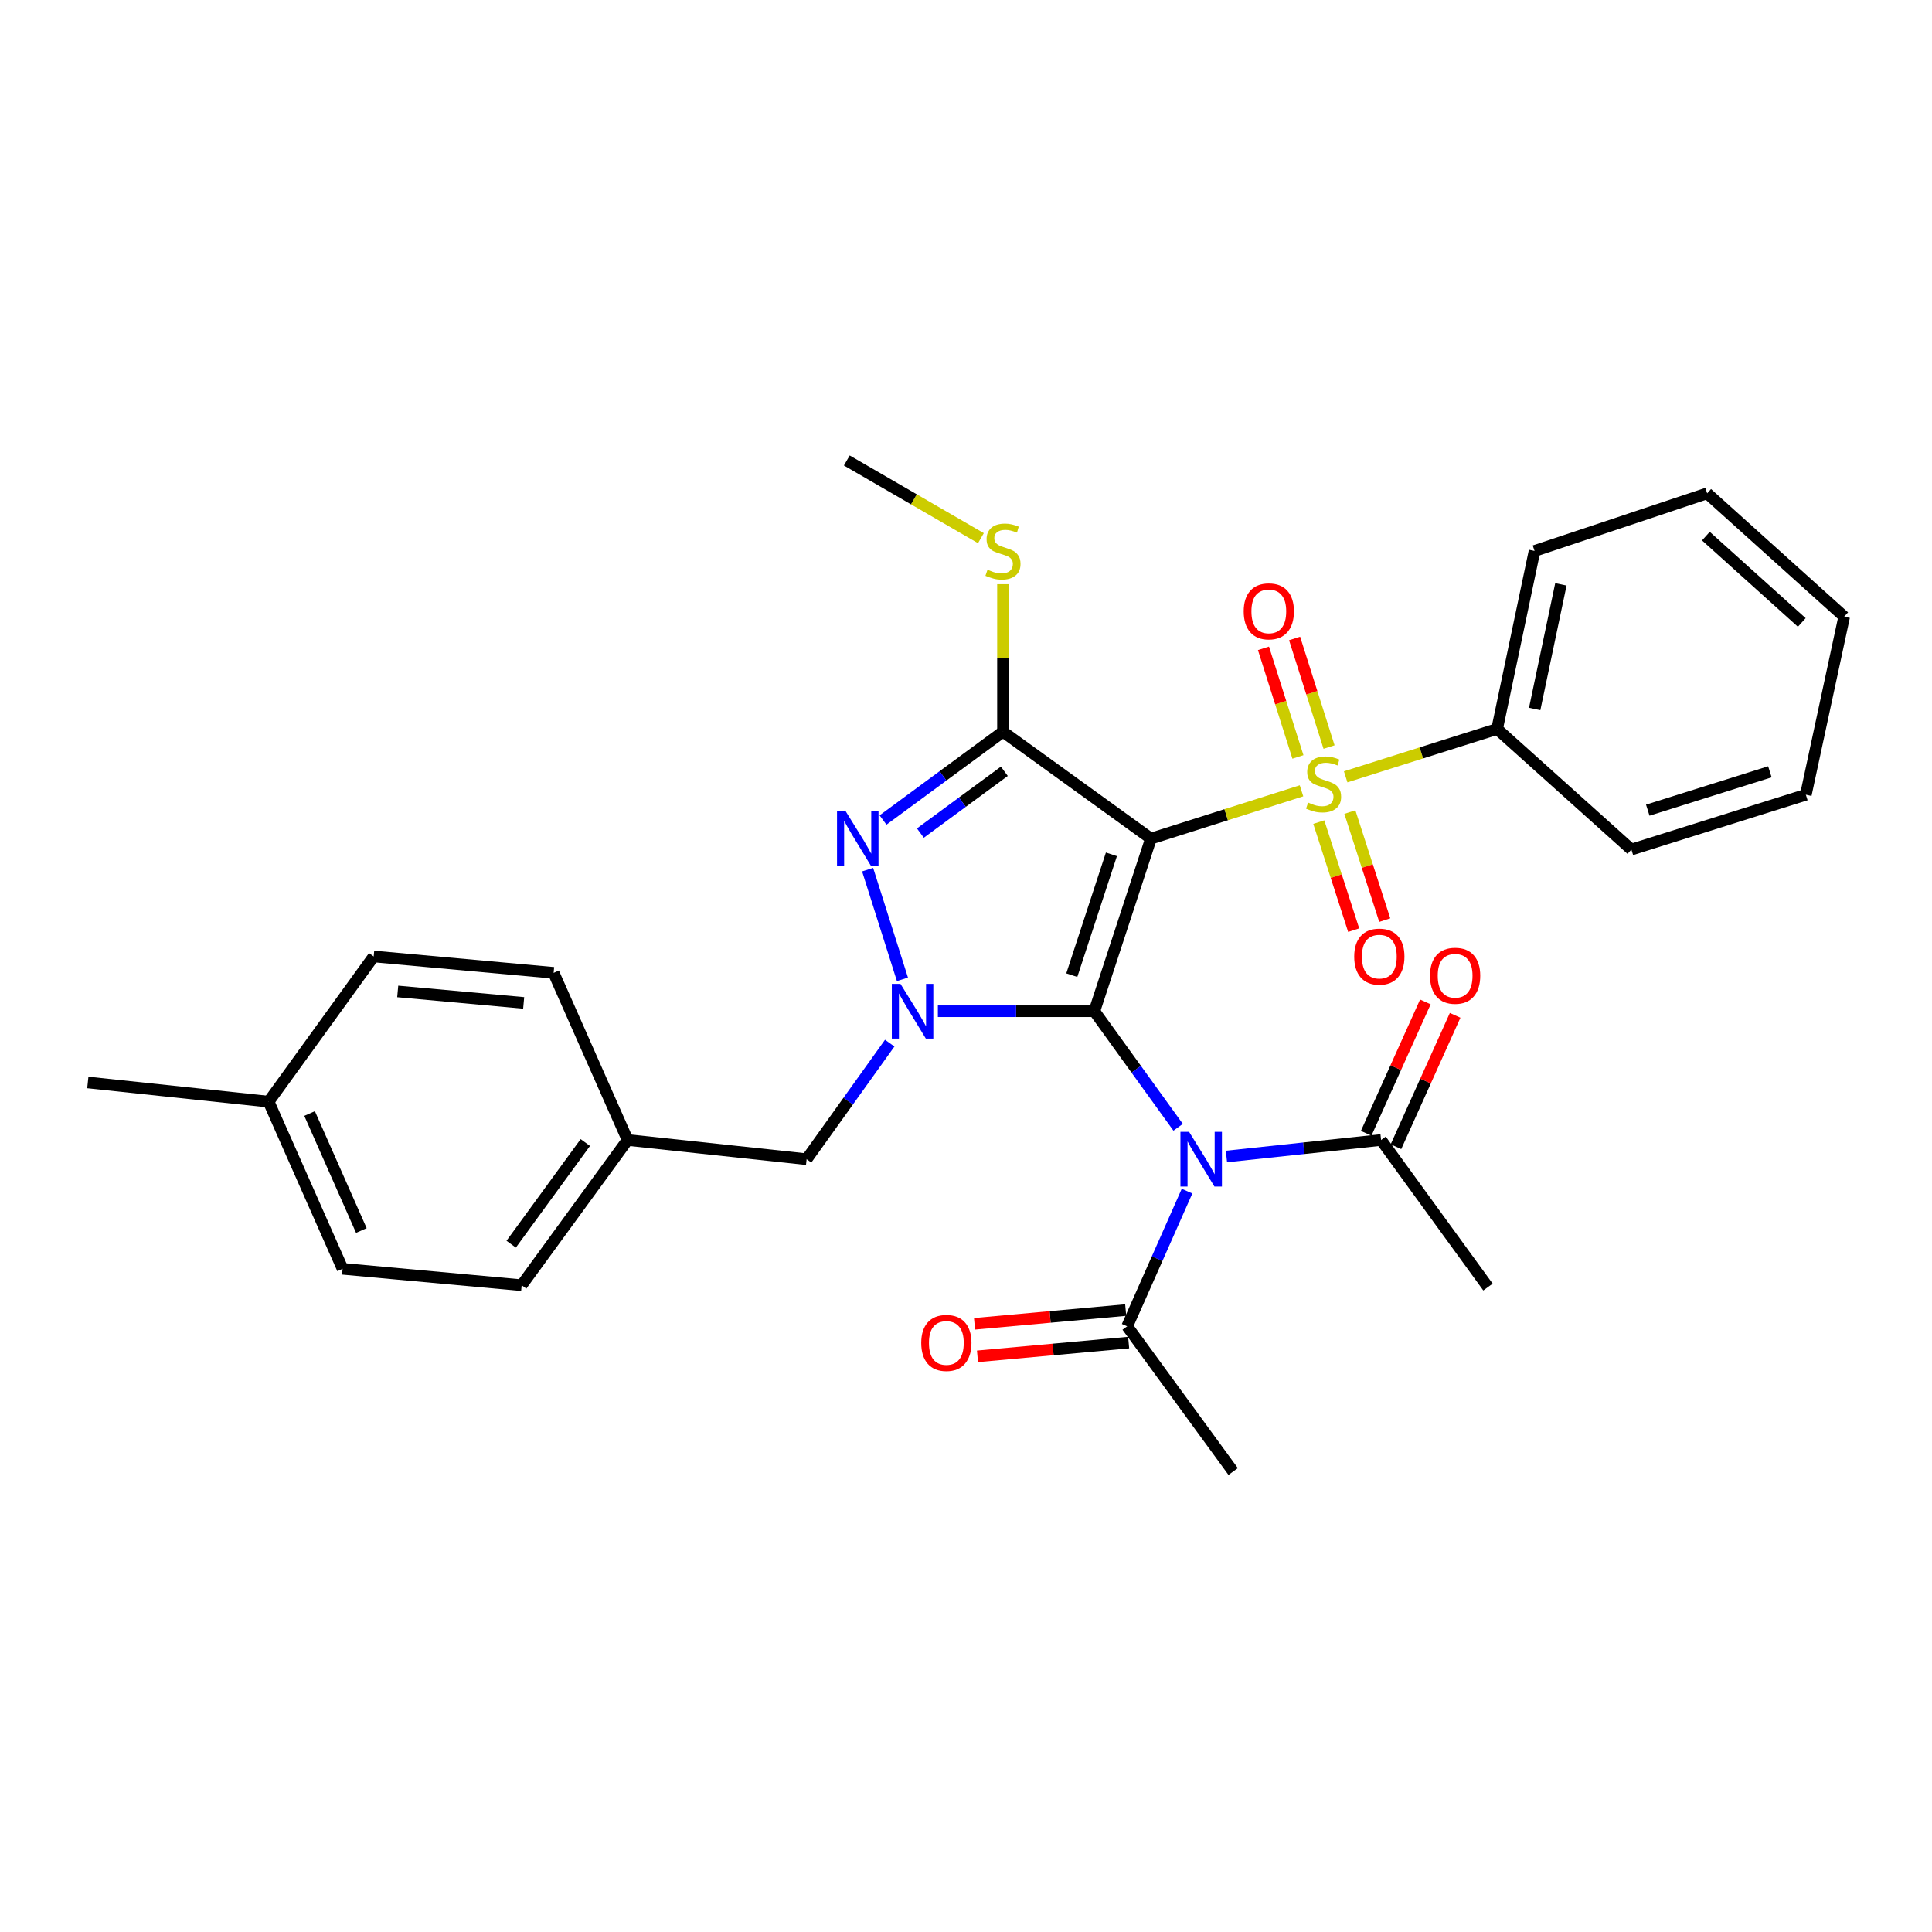 <?xml version='1.0' encoding='iso-8859-1'?>
<svg version='1.1' baseProfile='full'
              xmlns='http://www.w3.org/2000/svg'
                      xmlns:rdkit='http://www.rdkit.org/xml'
                      xmlns:xlink='http://www.w3.org/1999/xlink'
                  xml:space='preserve'
width='1000px' height='1000px' viewBox='0 0 1000 1000'>
<!-- END OF HEADER -->
<rect style='opacity:1.0;fill:#FFFFFF;stroke:none' width='1000' height='1000' x='0' y='0'> </rect>
<path class='bond-0' d='M 595.72,434.064 L 566.424,523.409' style='fill:none;fill-rule:evenodd;stroke:#000000;stroke-width:6px;stroke-linecap:butt;stroke-linejoin:miter;stroke-opacity:1' />
<path class='bond-0' d='M 575.266,442.2 L 554.758,504.741' style='fill:none;fill-rule:evenodd;stroke:#000000;stroke-width:6px;stroke-linecap:butt;stroke-linejoin:miter;stroke-opacity:1' />
<path class='bond-1' d='M 595.72,434.064 L 634.69,421.694' style='fill:none;fill-rule:evenodd;stroke:#000000;stroke-width:6px;stroke-linecap:butt;stroke-linejoin:miter;stroke-opacity:1' />
<path class='bond-1' d='M 634.69,421.694 L 673.66,409.324' style='fill:none;fill-rule:evenodd;stroke:#CCCC00;stroke-width:6px;stroke-linecap:butt;stroke-linejoin:miter;stroke-opacity:1' />
<path class='bond-2' d='M 595.72,434.064 L 519.137,378.748' style='fill:none;fill-rule:evenodd;stroke:#000000;stroke-width:6px;stroke-linecap:butt;stroke-linejoin:miter;stroke-opacity:1' />
<path class='bond-3' d='M 566.424,523.409 L 525.931,523.409' style='fill:none;fill-rule:evenodd;stroke:#000000;stroke-width:6px;stroke-linecap:butt;stroke-linejoin:miter;stroke-opacity:1' />
<path class='bond-3' d='M 525.931,523.409 L 485.439,523.409' style='fill:none;fill-rule:evenodd;stroke:#0000FF;stroke-width:6px;stroke-linecap:butt;stroke-linejoin:miter;stroke-opacity:1' />
<path class='bond-5' d='M 566.424,523.409 L 588.112,553.445' style='fill:none;fill-rule:evenodd;stroke:#000000;stroke-width:6px;stroke-linecap:butt;stroke-linejoin:miter;stroke-opacity:1' />
<path class='bond-5' d='M 588.112,553.445 L 609.8,583.48' style='fill:none;fill-rule:evenodd;stroke:#0000FF;stroke-width:6px;stroke-linecap:butt;stroke-linejoin:miter;stroke-opacity:1' />
<path class='bond-8' d='M 682.605,425.522 L 691.633,453.482' style='fill:none;fill-rule:evenodd;stroke:#CCCC00;stroke-width:6px;stroke-linecap:butt;stroke-linejoin:miter;stroke-opacity:1' />
<path class='bond-8' d='M 691.633,453.482 L 700.661,481.443' style='fill:none;fill-rule:evenodd;stroke:#FF0000;stroke-width:6px;stroke-linecap:butt;stroke-linejoin:miter;stroke-opacity:1' />
<path class='bond-8' d='M 698.689,420.328 L 707.717,448.289' style='fill:none;fill-rule:evenodd;stroke:#CCCC00;stroke-width:6px;stroke-linecap:butt;stroke-linejoin:miter;stroke-opacity:1' />
<path class='bond-8' d='M 707.717,448.289 L 716.745,476.249' style='fill:none;fill-rule:evenodd;stroke:#FF0000;stroke-width:6px;stroke-linecap:butt;stroke-linejoin:miter;stroke-opacity:1' />
<path class='bond-9' d='M 687.916,386.678 L 678.998,358.573' style='fill:none;fill-rule:evenodd;stroke:#CCCC00;stroke-width:6px;stroke-linecap:butt;stroke-linejoin:miter;stroke-opacity:1' />
<path class='bond-9' d='M 678.998,358.573 L 670.081,330.468' style='fill:none;fill-rule:evenodd;stroke:#FF0000;stroke-width:6px;stroke-linecap:butt;stroke-linejoin:miter;stroke-opacity:1' />
<path class='bond-9' d='M 671.805,391.79 L 662.888,363.685' style='fill:none;fill-rule:evenodd;stroke:#CCCC00;stroke-width:6px;stroke-linecap:butt;stroke-linejoin:miter;stroke-opacity:1' />
<path class='bond-9' d='M 662.888,363.685 L 653.97,335.58' style='fill:none;fill-rule:evenodd;stroke:#FF0000;stroke-width:6px;stroke-linecap:butt;stroke-linejoin:miter;stroke-opacity:1' />
<path class='bond-11' d='M 696.519,402.083 L 735.709,389.698' style='fill:none;fill-rule:evenodd;stroke:#CCCC00;stroke-width:6px;stroke-linecap:butt;stroke-linejoin:miter;stroke-opacity:1' />
<path class='bond-11' d='M 735.709,389.698 L 774.898,377.312' style='fill:none;fill-rule:evenodd;stroke:#000000;stroke-width:6px;stroke-linecap:butt;stroke-linejoin:miter;stroke-opacity:1' />
<path class='bond-4' d='M 519.137,378.748 L 488.095,401.595' style='fill:none;fill-rule:evenodd;stroke:#000000;stroke-width:6px;stroke-linecap:butt;stroke-linejoin:miter;stroke-opacity:1' />
<path class='bond-4' d='M 488.095,401.595 L 457.053,424.442' style='fill:none;fill-rule:evenodd;stroke:#0000FF;stroke-width:6px;stroke-linecap:butt;stroke-linejoin:miter;stroke-opacity:1' />
<path class='bond-4' d='M 519.843,399.215 L 498.114,415.208' style='fill:none;fill-rule:evenodd;stroke:#000000;stroke-width:6px;stroke-linecap:butt;stroke-linejoin:miter;stroke-opacity:1' />
<path class='bond-4' d='M 498.114,415.208 L 476.384,431.201' style='fill:none;fill-rule:evenodd;stroke:#0000FF;stroke-width:6px;stroke-linecap:butt;stroke-linejoin:miter;stroke-opacity:1' />
<path class='bond-12' d='M 519.137,378.748 L 519.137,340.564' style='fill:none;fill-rule:evenodd;stroke:#000000;stroke-width:6px;stroke-linecap:butt;stroke-linejoin:miter;stroke-opacity:1' />
<path class='bond-12' d='M 519.137,340.564 L 519.137,302.379' style='fill:none;fill-rule:evenodd;stroke:#CCCC00;stroke-width:6px;stroke-linecap:butt;stroke-linejoin:miter;stroke-opacity:1' />
<path class='bond-10' d='M 460.523,539.924 L 439.016,569.963' style='fill:none;fill-rule:evenodd;stroke:#0000FF;stroke-width:6px;stroke-linecap:butt;stroke-linejoin:miter;stroke-opacity:1' />
<path class='bond-10' d='M 439.016,569.963 L 417.51,600.002' style='fill:none;fill-rule:evenodd;stroke:#000000;stroke-width:6px;stroke-linecap:butt;stroke-linejoin:miter;stroke-opacity:1' />
<path class='bond-30' d='M 467.107,506.905 L 449.082,450.135' style='fill:none;fill-rule:evenodd;stroke:#0000FF;stroke-width:6px;stroke-linecap:butt;stroke-linejoin:miter;stroke-opacity:1' />
<path class='bond-6' d='M 614.411,616.527 L 598.916,651.515' style='fill:none;fill-rule:evenodd;stroke:#0000FF;stroke-width:6px;stroke-linecap:butt;stroke-linejoin:miter;stroke-opacity:1' />
<path class='bond-6' d='M 598.916,651.515 L 583.42,686.502' style='fill:none;fill-rule:evenodd;stroke:#000000;stroke-width:6px;stroke-linecap:butt;stroke-linejoin:miter;stroke-opacity:1' />
<path class='bond-7' d='M 634.811,598.605 L 674.826,594.332' style='fill:none;fill-rule:evenodd;stroke:#0000FF;stroke-width:6px;stroke-linecap:butt;stroke-linejoin:miter;stroke-opacity:1' />
<path class='bond-7' d='M 674.826,594.332 L 714.841,590.058' style='fill:none;fill-rule:evenodd;stroke:#000000;stroke-width:6px;stroke-linecap:butt;stroke-linejoin:miter;stroke-opacity:1' />
<path class='bond-13' d='M 582.654,678.086 L 543.534,681.646' style='fill:none;fill-rule:evenodd;stroke:#000000;stroke-width:6px;stroke-linecap:butt;stroke-linejoin:miter;stroke-opacity:1' />
<path class='bond-13' d='M 543.534,681.646 L 504.414,685.206' style='fill:none;fill-rule:evenodd;stroke:#FF0000;stroke-width:6px;stroke-linecap:butt;stroke-linejoin:miter;stroke-opacity:1' />
<path class='bond-13' d='M 584.186,694.918 L 545.066,698.478' style='fill:none;fill-rule:evenodd;stroke:#000000;stroke-width:6px;stroke-linecap:butt;stroke-linejoin:miter;stroke-opacity:1' />
<path class='bond-13' d='M 545.066,698.478 L 505.946,702.038' style='fill:none;fill-rule:evenodd;stroke:#FF0000;stroke-width:6px;stroke-linecap:butt;stroke-linejoin:miter;stroke-opacity:1' />
<path class='bond-22' d='M 583.42,686.502 L 638.285,761.658' style='fill:none;fill-rule:evenodd;stroke:#000000;stroke-width:6px;stroke-linecap:butt;stroke-linejoin:miter;stroke-opacity:1' />
<path class='bond-14' d='M 722.546,593.529 L 737.861,559.53' style='fill:none;fill-rule:evenodd;stroke:#000000;stroke-width:6px;stroke-linecap:butt;stroke-linejoin:miter;stroke-opacity:1' />
<path class='bond-14' d='M 737.861,559.53 L 753.176,525.531' style='fill:none;fill-rule:evenodd;stroke:#FF0000;stroke-width:6px;stroke-linecap:butt;stroke-linejoin:miter;stroke-opacity:1' />
<path class='bond-14' d='M 707.135,586.588 L 722.45,552.589' style='fill:none;fill-rule:evenodd;stroke:#000000;stroke-width:6px;stroke-linecap:butt;stroke-linejoin:miter;stroke-opacity:1' />
<path class='bond-14' d='M 722.45,552.589 L 737.765,518.59' style='fill:none;fill-rule:evenodd;stroke:#FF0000;stroke-width:6px;stroke-linecap:butt;stroke-linejoin:miter;stroke-opacity:1' />
<path class='bond-21' d='M 714.841,590.058 L 770.175,666.182' style='fill:none;fill-rule:evenodd;stroke:#000000;stroke-width:6px;stroke-linecap:butt;stroke-linejoin:miter;stroke-opacity:1' />
<path class='bond-15' d='M 417.51,600.002 L 324.841,590.058' style='fill:none;fill-rule:evenodd;stroke:#000000;stroke-width:6px;stroke-linecap:butt;stroke-linejoin:miter;stroke-opacity:1' />
<path class='bond-23' d='M 774.898,377.312 L 794.279,285.159' style='fill:none;fill-rule:evenodd;stroke:#000000;stroke-width:6px;stroke-linecap:butt;stroke-linejoin:miter;stroke-opacity:1' />
<path class='bond-23' d='M 794.345,366.967 L 807.912,302.461' style='fill:none;fill-rule:evenodd;stroke:#000000;stroke-width:6px;stroke-linecap:butt;stroke-linejoin:miter;stroke-opacity:1' />
<path class='bond-24' d='M 774.898,377.312 L 844.402,439.726' style='fill:none;fill-rule:evenodd;stroke:#000000;stroke-width:6px;stroke-linecap:butt;stroke-linejoin:miter;stroke-opacity:1' />
<path class='bond-25' d='M 507.721,278.547 L 473.015,258.444' style='fill:none;fill-rule:evenodd;stroke:#CCCC00;stroke-width:6px;stroke-linecap:butt;stroke-linejoin:miter;stroke-opacity:1' />
<path class='bond-25' d='M 473.015,258.444 L 438.308,238.342' style='fill:none;fill-rule:evenodd;stroke:#000000;stroke-width:6px;stroke-linecap:butt;stroke-linejoin:miter;stroke-opacity:1' />
<path class='bond-17' d='M 324.841,590.058 L 286.559,503.54' style='fill:none;fill-rule:evenodd;stroke:#000000;stroke-width:6px;stroke-linecap:butt;stroke-linejoin:miter;stroke-opacity:1' />
<path class='bond-18' d='M 324.841,590.058 L 270.014,665.224' style='fill:none;fill-rule:evenodd;stroke:#000000;stroke-width:6px;stroke-linecap:butt;stroke-linejoin:miter;stroke-opacity:1' />
<path class='bond-18' d='M 302.962,591.373 L 264.583,643.989' style='fill:none;fill-rule:evenodd;stroke:#000000;stroke-width:6px;stroke-linecap:butt;stroke-linejoin:miter;stroke-opacity:1' />
<path class='bond-16' d='M 139.044,570.218 L 177.326,656.736' style='fill:none;fill-rule:evenodd;stroke:#000000;stroke-width:6px;stroke-linecap:butt;stroke-linejoin:miter;stroke-opacity:1' />
<path class='bond-16' d='M 160.242,576.356 L 187.04,636.919' style='fill:none;fill-rule:evenodd;stroke:#000000;stroke-width:6px;stroke-linecap:butt;stroke-linejoin:miter;stroke-opacity:1' />
<path class='bond-26' d='M 139.044,570.218 L 45.455,560.283' style='fill:none;fill-rule:evenodd;stroke:#000000;stroke-width:6px;stroke-linecap:butt;stroke-linejoin:miter;stroke-opacity:1' />
<path class='bond-32' d='M 139.044,570.218 L 193.42,495.061' style='fill:none;fill-rule:evenodd;stroke:#000000;stroke-width:6px;stroke-linecap:butt;stroke-linejoin:miter;stroke-opacity:1' />
<path class='bond-20' d='M 286.559,503.54 L 193.42,495.061' style='fill:none;fill-rule:evenodd;stroke:#000000;stroke-width:6px;stroke-linecap:butt;stroke-linejoin:miter;stroke-opacity:1' />
<path class='bond-20' d='M 271.055,519.1 L 205.859,513.165' style='fill:none;fill-rule:evenodd;stroke:#000000;stroke-width:6px;stroke-linecap:butt;stroke-linejoin:miter;stroke-opacity:1' />
<path class='bond-19' d='M 270.014,665.224 L 177.326,656.736' style='fill:none;fill-rule:evenodd;stroke:#000000;stroke-width:6px;stroke-linecap:butt;stroke-linejoin:miter;stroke-opacity:1' />
<path class='bond-28' d='M 794.279,285.159 L 883.633,255.356' style='fill:none;fill-rule:evenodd;stroke:#000000;stroke-width:6px;stroke-linecap:butt;stroke-linejoin:miter;stroke-opacity:1' />
<path class='bond-27' d='M 844.402,439.726 L 934.705,411.35' style='fill:none;fill-rule:evenodd;stroke:#000000;stroke-width:6px;stroke-linecap:butt;stroke-linejoin:miter;stroke-opacity:1' />
<path class='bond-27' d='M 852.881,419.345 L 916.092,399.482' style='fill:none;fill-rule:evenodd;stroke:#000000;stroke-width:6px;stroke-linecap:butt;stroke-linejoin:miter;stroke-opacity:1' />
<path class='bond-29' d='M 934.705,411.35 L 954.545,319.188' style='fill:none;fill-rule:evenodd;stroke:#000000;stroke-width:6px;stroke-linecap:butt;stroke-linejoin:miter;stroke-opacity:1' />
<path class='bond-31' d='M 883.633,255.356 L 954.545,319.188' style='fill:none;fill-rule:evenodd;stroke:#000000;stroke-width:6px;stroke-linecap:butt;stroke-linejoin:miter;stroke-opacity:1' />
<path class='bond-31' d='M 882.962,277.493 L 932.601,322.176' style='fill:none;fill-rule:evenodd;stroke:#000000;stroke-width:6px;stroke-linecap:butt;stroke-linejoin:miter;stroke-opacity:1' />
<path  class='atom-2' d='M 677.084 415.417
Q 677.404 415.537, 678.724 416.097
Q 680.044 416.657, 681.484 417.017
Q 682.964 417.337, 684.404 417.337
Q 687.084 417.337, 688.644 416.057
Q 690.204 414.737, 690.204 412.457
Q 690.204 410.897, 689.404 409.937
Q 688.644 408.977, 687.444 408.457
Q 686.244 407.937, 684.244 407.337
Q 681.724 406.577, 680.204 405.857
Q 678.724 405.137, 677.644 403.617
Q 676.604 402.097, 676.604 399.537
Q 676.604 395.977, 679.004 393.777
Q 681.444 391.577, 686.244 391.577
Q 689.524 391.577, 693.244 393.137
L 692.324 396.217
Q 688.924 394.817, 686.364 394.817
Q 683.604 394.817, 682.084 395.977
Q 680.564 397.097, 680.604 399.057
Q 680.604 400.577, 681.364 401.497
Q 682.164 402.417, 683.284 402.937
Q 684.444 403.457, 686.364 404.057
Q 688.924 404.857, 690.444 405.657
Q 691.964 406.457, 693.044 408.097
Q 694.164 409.697, 694.164 412.457
Q 694.164 416.377, 691.524 418.497
Q 688.924 420.577, 684.564 420.577
Q 682.044 420.577, 680.124 420.017
Q 678.244 419.497, 676.004 418.577
L 677.084 415.417
' fill='#CCCC00'/>
<path  class='atom-4' d='M 466.087 509.249
L 475.367 524.249
Q 476.287 525.729, 477.767 528.409
Q 479.247 531.089, 479.327 531.249
L 479.327 509.249
L 483.087 509.249
L 483.087 537.569
L 479.207 537.569
L 469.247 521.169
Q 468.087 519.249, 466.847 517.049
Q 465.647 514.849, 465.287 514.169
L 465.287 537.569
L 461.607 537.569
L 461.607 509.249
L 466.087 509.249
' fill='#0000FF'/>
<path  class='atom-5' d='M 437.72 419.904
L 447 434.904
Q 447.92 436.384, 449.4 439.064
Q 450.88 441.744, 450.96 441.904
L 450.96 419.904
L 454.72 419.904
L 454.72 448.224
L 450.84 448.224
L 440.88 431.824
Q 439.72 429.904, 438.48 427.704
Q 437.28 425.504, 436.92 424.824
L 436.92 448.224
L 433.24 448.224
L 433.24 419.904
L 437.72 419.904
' fill='#0000FF'/>
<path  class='atom-6' d='M 615.47 585.842
L 624.75 600.842
Q 625.67 602.322, 627.15 605.002
Q 628.63 607.682, 628.71 607.842
L 628.71 585.842
L 632.47 585.842
L 632.47 614.162
L 628.59 614.162
L 618.63 597.762
Q 617.47 595.842, 616.23 593.642
Q 615.03 591.442, 614.67 590.762
L 614.67 614.162
L 610.99 614.162
L 610.99 585.842
L 615.47 585.842
' fill='#0000FF'/>
<path  class='atom-9' d='M 700.939 495.141
Q 700.939 488.341, 704.299 484.541
Q 707.659 480.741, 713.939 480.741
Q 720.219 480.741, 723.579 484.541
Q 726.939 488.341, 726.939 495.141
Q 726.939 502.021, 723.539 505.941
Q 720.139 509.821, 713.939 509.821
Q 707.699 509.821, 704.299 505.941
Q 700.939 502.061, 700.939 495.141
M 713.939 506.621
Q 718.259 506.621, 720.579 503.741
Q 722.939 500.821, 722.939 495.141
Q 722.939 489.581, 720.579 486.781
Q 718.259 483.941, 713.939 483.941
Q 709.619 483.941, 707.259 486.741
Q 704.939 489.541, 704.939 495.141
Q 704.939 500.861, 707.259 503.741
Q 709.619 506.621, 713.939 506.621
' fill='#FF0000'/>
<path  class='atom-10' d='M 643.736 316.433
Q 643.736 309.633, 647.096 305.833
Q 650.456 302.033, 656.736 302.033
Q 663.016 302.033, 666.376 305.833
Q 669.736 309.633, 669.736 316.433
Q 669.736 323.313, 666.336 327.233
Q 662.936 331.113, 656.736 331.113
Q 650.496 331.113, 647.096 327.233
Q 643.736 323.353, 643.736 316.433
M 656.736 327.913
Q 661.056 327.913, 663.376 325.033
Q 665.736 322.113, 665.736 316.433
Q 665.736 310.873, 663.376 308.073
Q 661.056 305.233, 656.736 305.233
Q 652.416 305.233, 650.056 308.033
Q 647.736 310.833, 647.736 316.433
Q 647.736 322.153, 650.056 325.033
Q 652.416 327.913, 656.736 327.913
' fill='#FF0000'/>
<path  class='atom-13' d='M 511.137 294.879
Q 511.457 294.999, 512.777 295.559
Q 514.097 296.119, 515.537 296.479
Q 517.017 296.799, 518.457 296.799
Q 521.137 296.799, 522.697 295.519
Q 524.257 294.199, 524.257 291.919
Q 524.257 290.359, 523.457 289.399
Q 522.697 288.439, 521.497 287.919
Q 520.297 287.399, 518.297 286.799
Q 515.777 286.039, 514.257 285.319
Q 512.777 284.599, 511.697 283.079
Q 510.657 281.559, 510.657 278.999
Q 510.657 275.439, 513.057 273.239
Q 515.497 271.039, 520.297 271.039
Q 523.577 271.039, 527.297 272.599
L 526.377 275.679
Q 522.977 274.279, 520.417 274.279
Q 517.657 274.279, 516.137 275.439
Q 514.617 276.559, 514.657 278.519
Q 514.657 280.039, 515.417 280.959
Q 516.217 281.879, 517.337 282.399
Q 518.497 282.919, 520.417 283.519
Q 522.977 284.319, 524.497 285.119
Q 526.017 285.919, 527.097 287.559
Q 528.217 289.159, 528.217 291.919
Q 528.217 295.839, 525.577 297.959
Q 522.977 300.039, 518.617 300.039
Q 516.097 300.039, 514.177 299.479
Q 512.297 298.959, 510.057 298.039
L 511.137 294.879
' fill='#CCCC00'/>
<path  class='atom-14' d='M 476.831 695.098
Q 476.831 688.298, 480.191 684.498
Q 483.551 680.698, 489.831 680.698
Q 496.111 680.698, 499.471 684.498
Q 502.831 688.298, 502.831 695.098
Q 502.831 701.978, 499.431 705.898
Q 496.031 709.778, 489.831 709.778
Q 483.591 709.778, 480.191 705.898
Q 476.831 702.018, 476.831 695.098
M 489.831 706.578
Q 494.151 706.578, 496.471 703.698
Q 498.831 700.778, 498.831 695.098
Q 498.831 689.538, 496.471 686.738
Q 494.151 683.898, 489.831 683.898
Q 485.511 683.898, 483.151 686.698
Q 480.831 689.498, 480.831 695.098
Q 480.831 700.818, 483.151 703.698
Q 485.511 706.578, 489.831 706.578
' fill='#FF0000'/>
<path  class='atom-15' d='M 740.17 505.047
Q 740.17 498.247, 743.53 494.447
Q 746.89 490.647, 753.17 490.647
Q 759.45 490.647, 762.81 494.447
Q 766.17 498.247, 766.17 505.047
Q 766.17 511.927, 762.77 515.847
Q 759.37 519.727, 753.17 519.727
Q 746.93 519.727, 743.53 515.847
Q 740.17 511.967, 740.17 505.047
M 753.17 516.527
Q 757.49 516.527, 759.81 513.647
Q 762.17 510.727, 762.17 505.047
Q 762.17 499.487, 759.81 496.687
Q 757.49 493.847, 753.17 493.847
Q 748.85 493.847, 746.49 496.647
Q 744.17 499.447, 744.17 505.047
Q 744.17 510.767, 746.49 513.647
Q 748.85 516.527, 753.17 516.527
' fill='#FF0000'/>
</svg>

